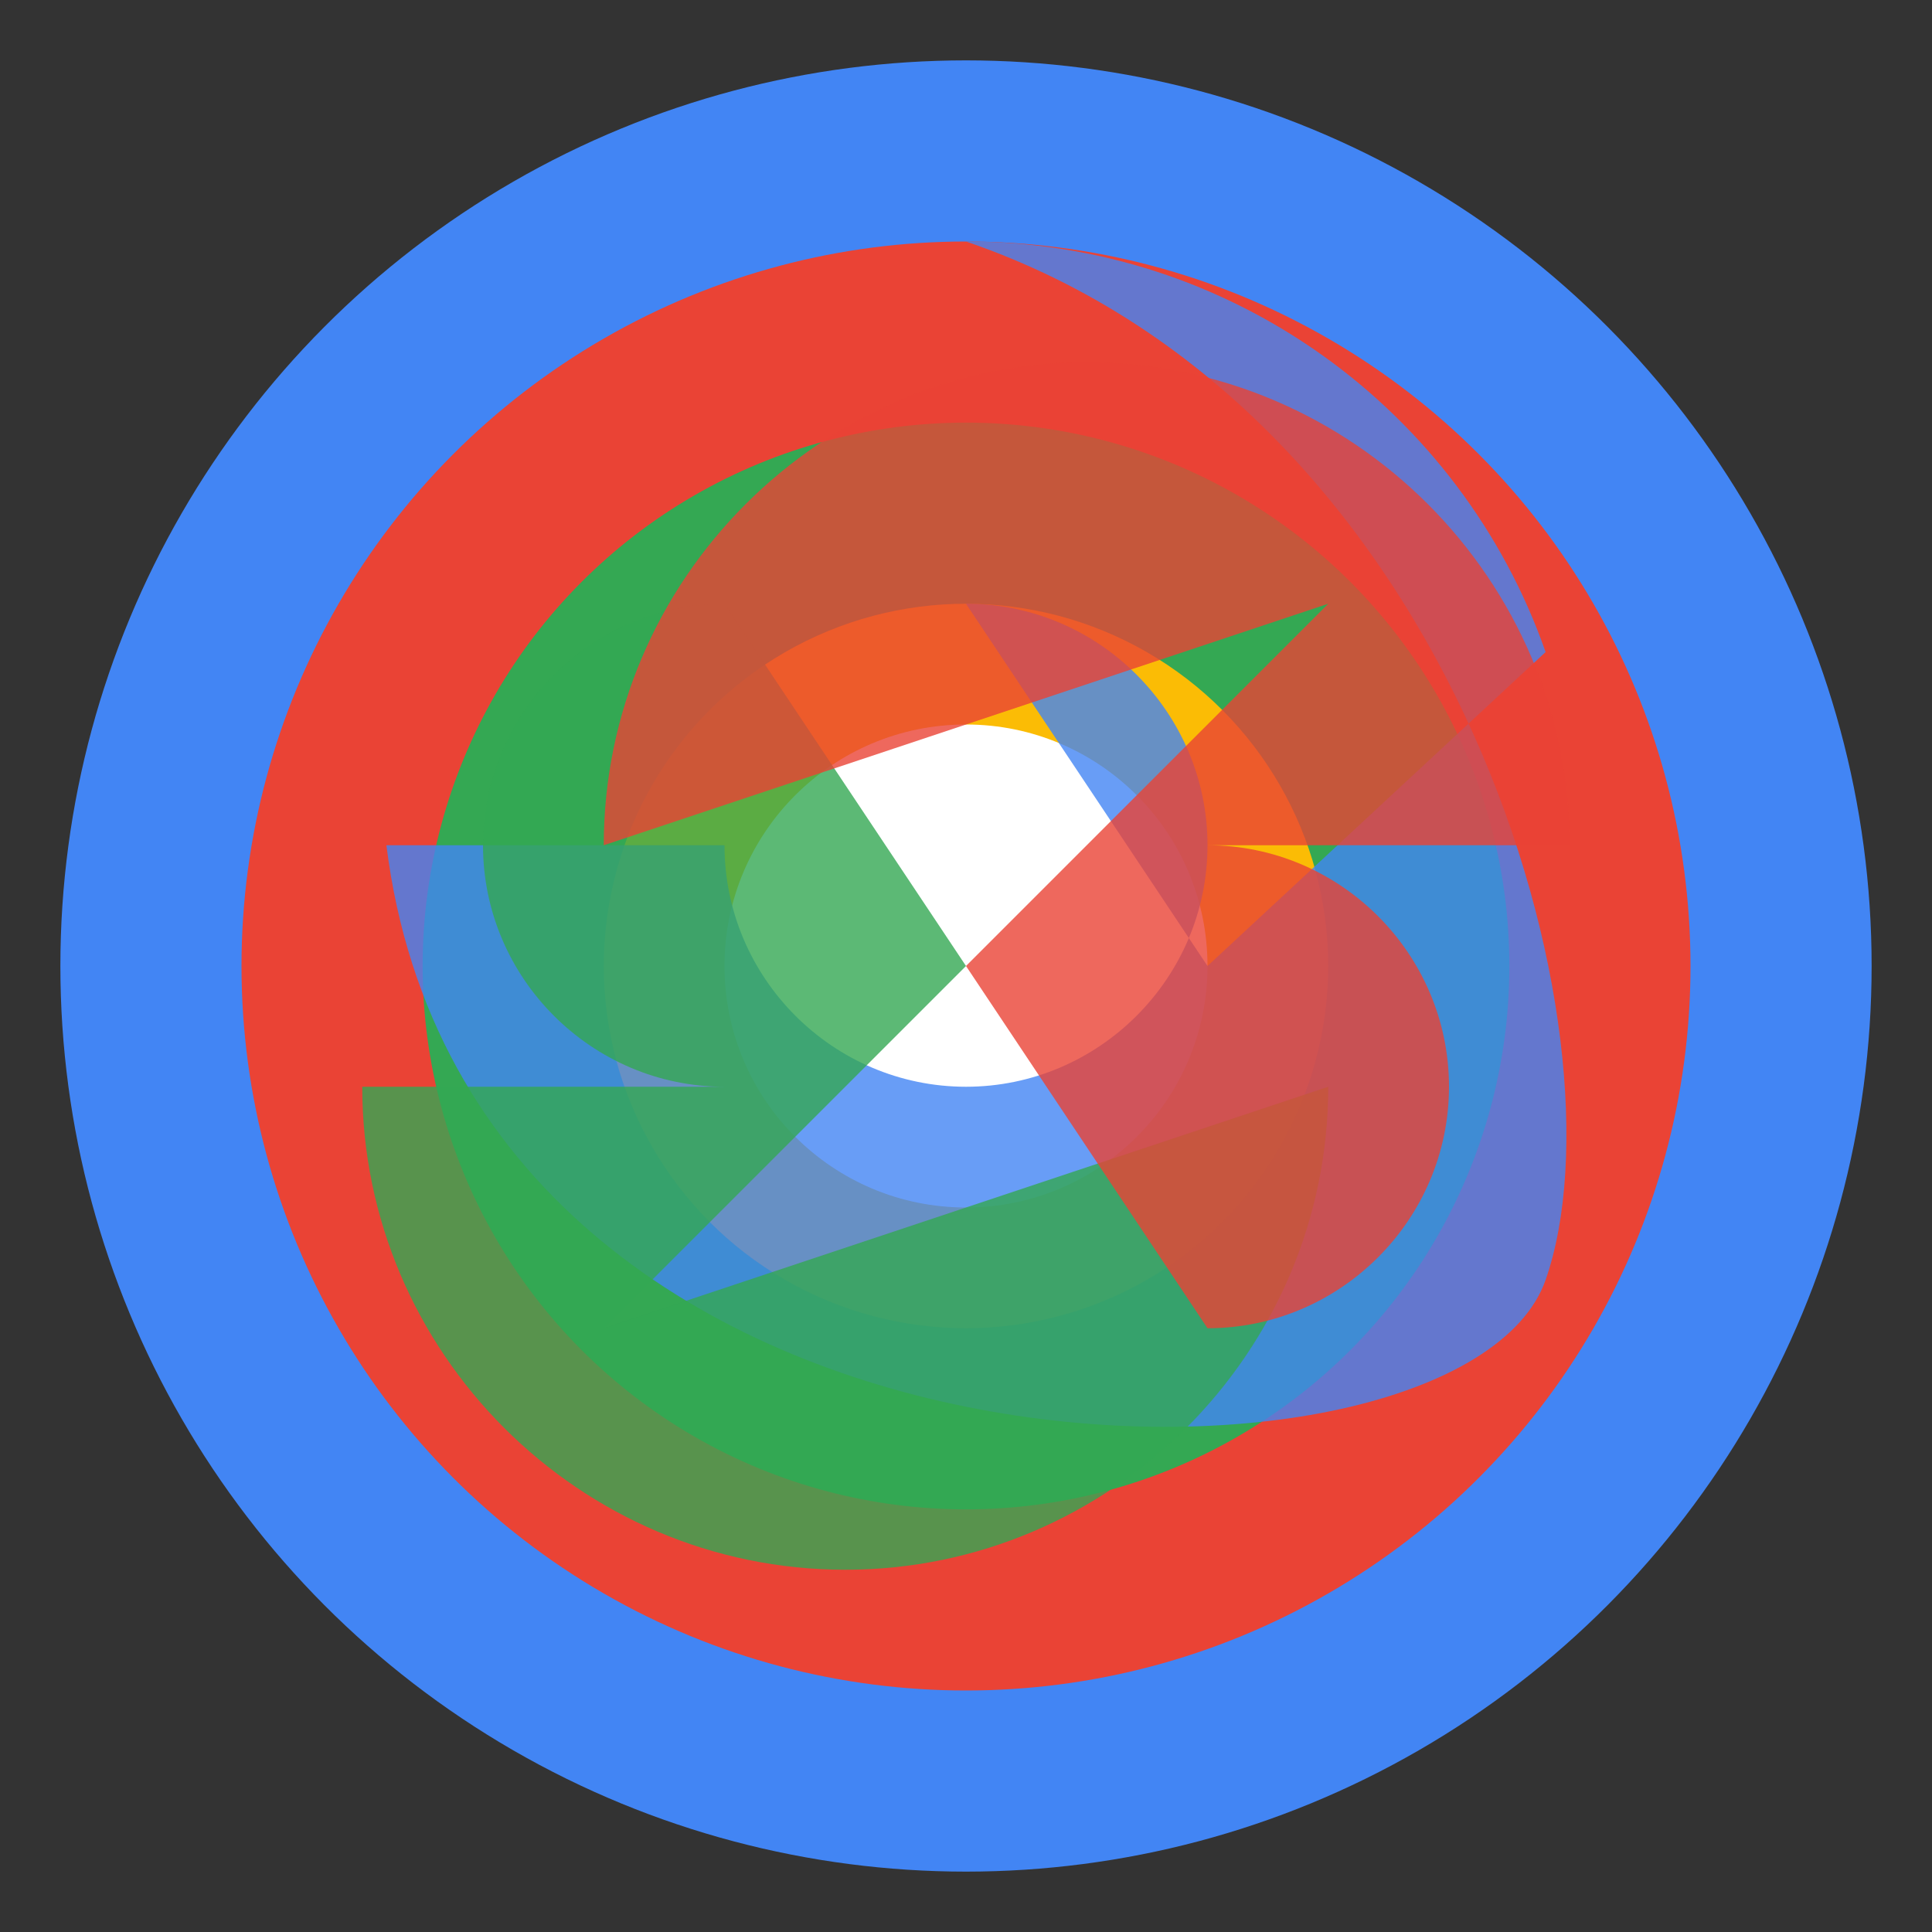 <svg width="64" height="64" viewBox="0 0 64 64" fill="none" xmlns="http://www.w3.org/2000/svg">
  <rect x="0" y="0" width="64" height="64" fill="#333333" stroke="none"/>
  <!-- Chrome Circle -->
  <circle cx="32" cy="32" r="30" fill="#4285f4"/>
  <circle cx="32" cy="32" r="24" fill="#ea4335"/>
  <circle cx="32" cy="32" r="18" fill="#34a853"/>
  <circle cx="32" cy="32" r="12" fill="#fbbc05"/>
  <circle cx="32" cy="32" r="8" fill="white"/>
  
  <!-- Chrome segments -->
  <path d="M32 8C40.8 8 48.4 13.6 51.2 21.6L40 32L32 20C36.4 20 40 23.6 40 28C40 32.4 36.4 36 32 36C27.6 36 24 32.4 24 28H12.8C15.6 50.4 48.4 50.4 51.2 42.4C54 34.4 48.4 13.6 32 8Z" fill="#4285f4" opacity="0.8"/>
  <path d="M20 44L32 32L24 20C19.6 20 16 23.6 16 28C16 32.4 19.6 36 24 36H12C12 44.8 19.2 52 28 52C36.8 52 44 44.8 44 36L20 44Z" fill="#34a853" opacity="0.8"/>
  <path d="M44 20L32 32L40 44C44.4 44 48 40.4 48 36C48 31.6 44.4 28 40 28H52C52 19.2 44.8 12 36 12C27.2 12 20 19.2 20 28L44 20Z" fill="#ea4335" opacity="0.8"/>
</svg>